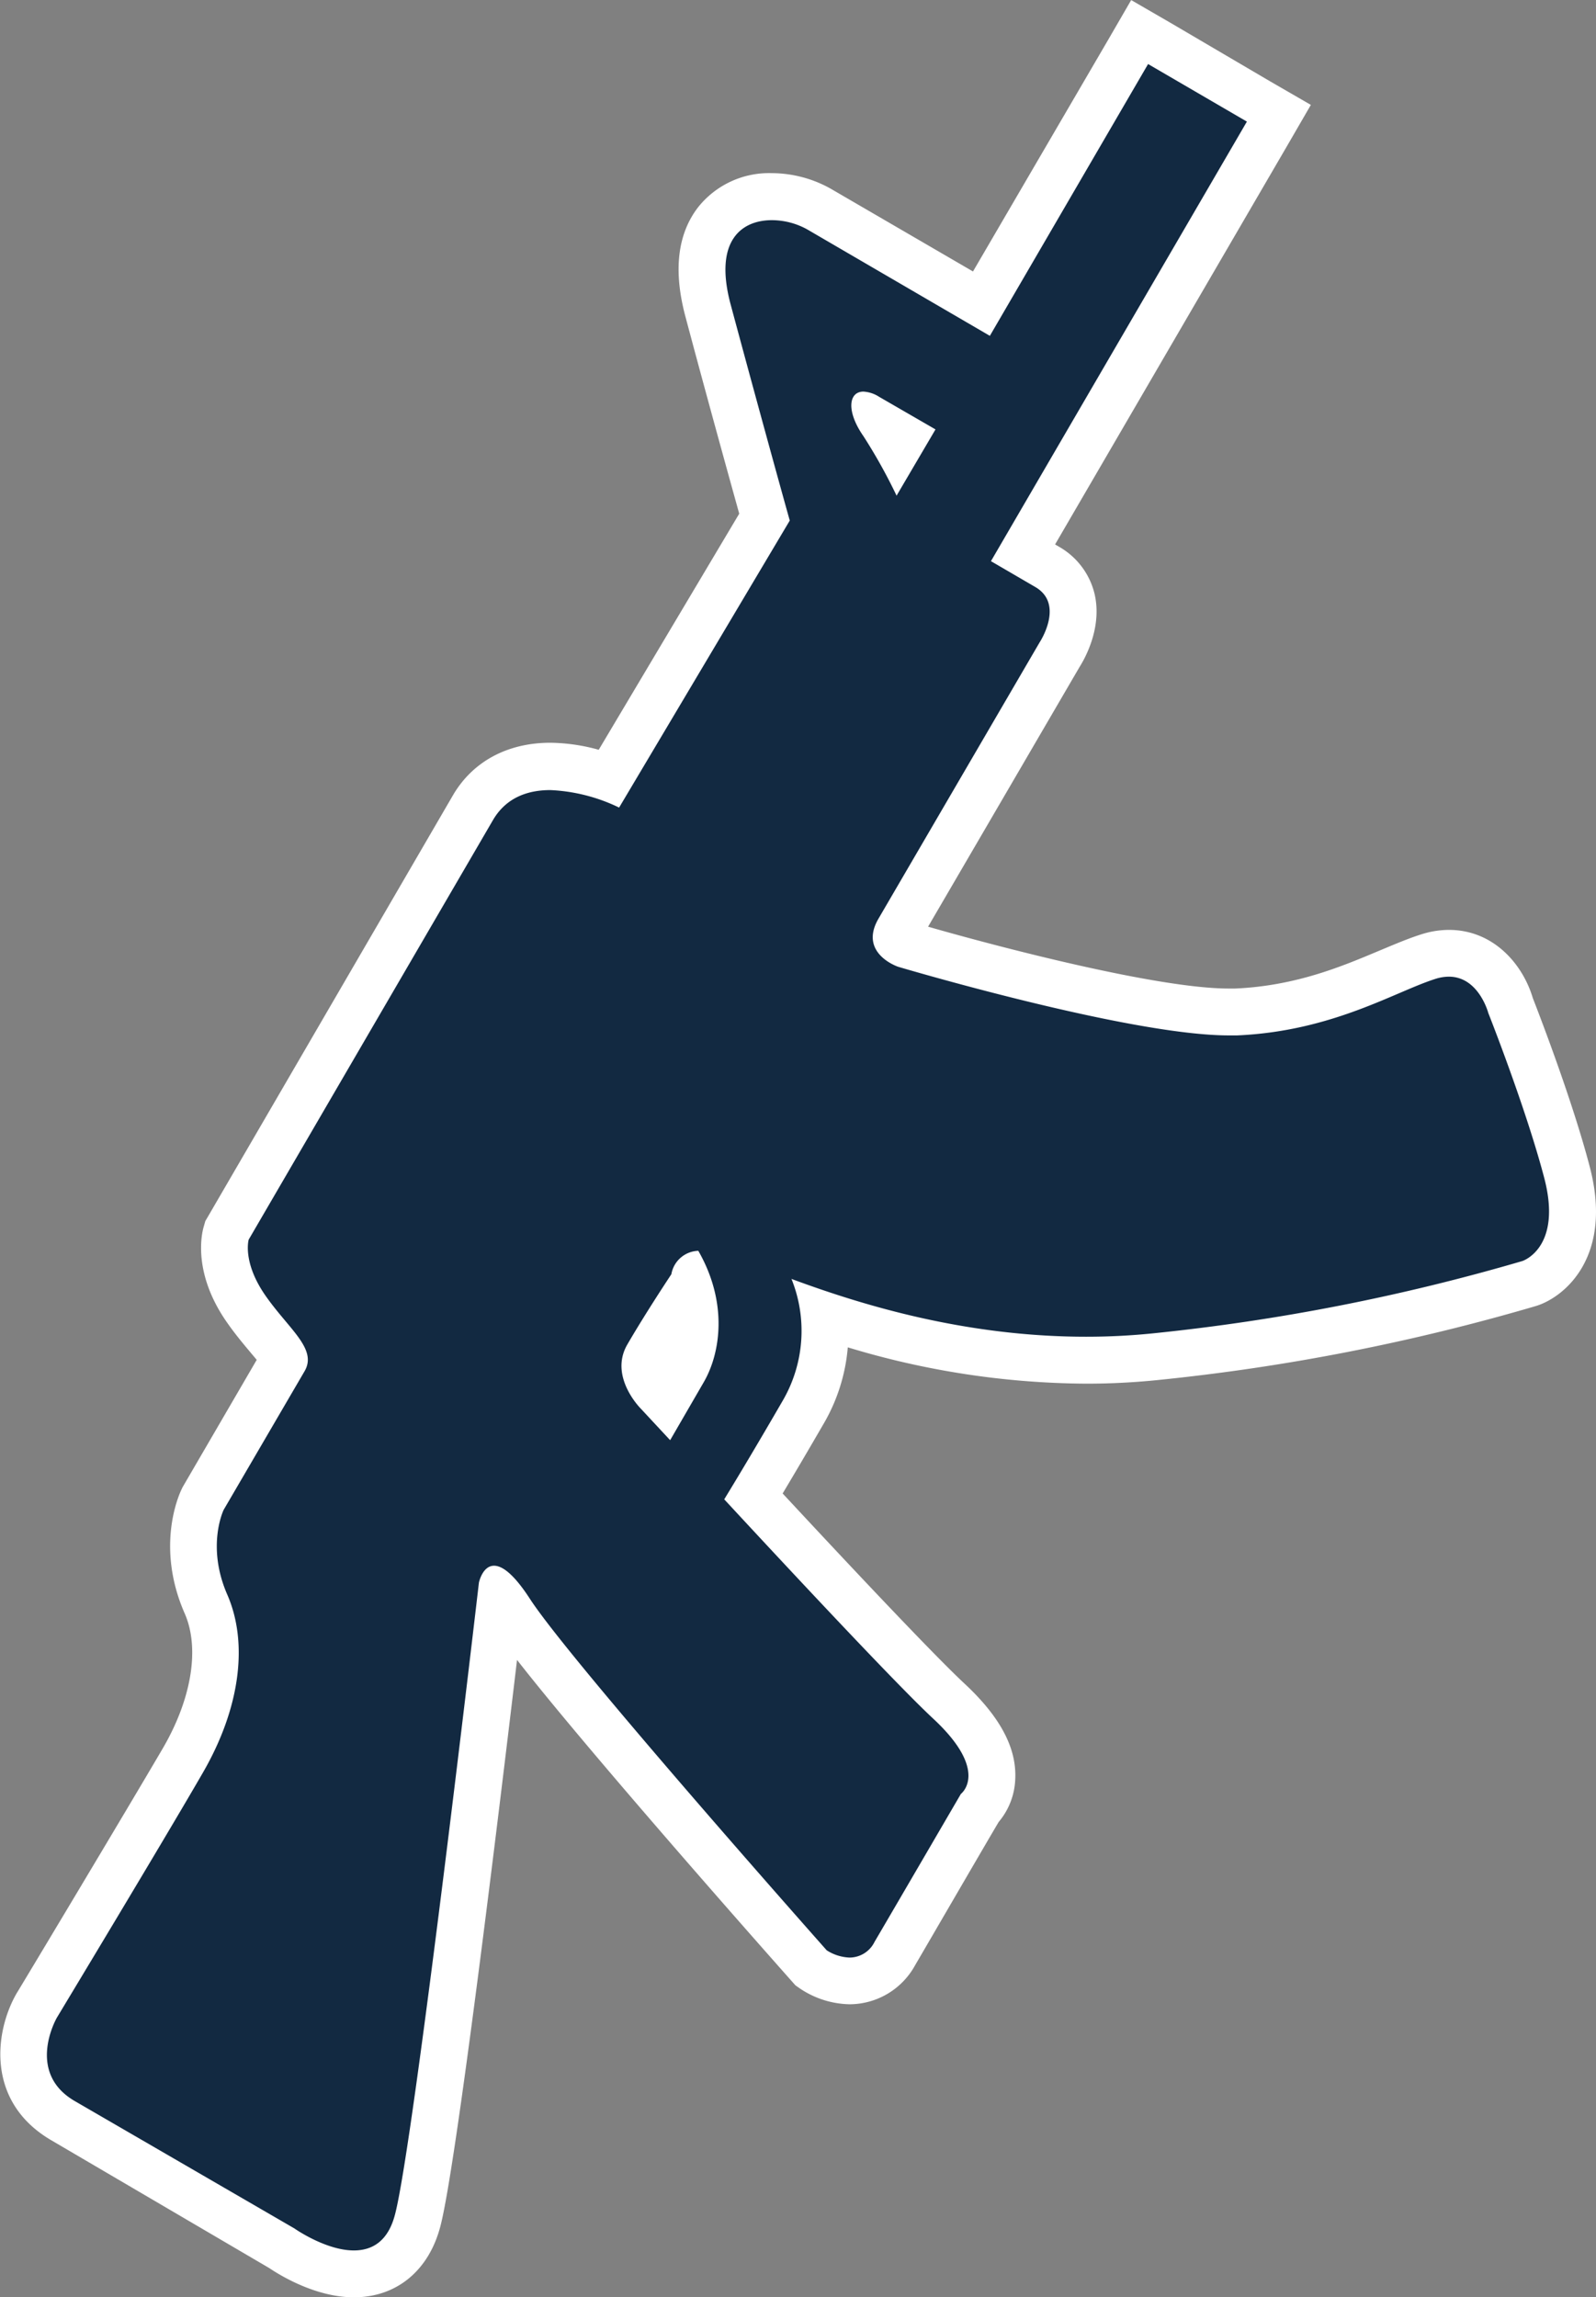 <svg xmlns="http://www.w3.org/2000/svg" viewBox="0 0 204.35 294.14"><rect x="0" y="0" width="204.35" height="294.14" fill="#808080" stroke="none"/><defs><style>      .cls-1 {        fill: #122941;      }      .cls-2 {        fill: #fff;      }    </style></defs><g id="Warstwa_2" data-name="Warstwa 2"><g id="Layer_1" data-name="Layer 1"><g><path class="cls-1" d="M45.31,291.14c-4.2,0-8.36-2.69-9.23-3.28l-28-16.31c-6.53-3.82-5.59-10.92-3.36-14.76.16-.27,14-23.34,18.73-31.44,4.23-7.3,5.3-14.6,2.94-20-3.24-7.43-.53-13.14-.41-13.38l.05-.09,10.36-17.8A14,14,0,0,0,34.18,171c-.81-1-1.74-2.1-2.64-3.38-3.72-5.3-2.7-9.3-2.57-9.74l.1-.35,31.46-54.06c2-3.48,5.47-5.33,9.93-5.33A23.39,23.39,0,0,1,78,99.61L97.89,66.2c-1.59-5.7-4.74-17.06-7.27-26.58-1.27-4.84-.89-8.62,1.13-11.24a8.65,8.65,0,0,1,7.07-3.21,12.43,12.43,0,0,1,6.07,1.6l18.63,10.85,2.14,1.24L145.92,4.1l17.84,10.39L131,70.77l3.09,1.8a6.49,6.49,0,0,1,3.15,4.16c.74,3.22-1.06,6.32-1.56,7.1l-20.6,35.32c-.33.56-.34.85-.31.91a2.43,2.43,0,0,0,1.17.87c1.75.52,29.48,8.64,41.4,8.64l.94,0c8.49-.37,14.71-3,19.71-5.17,1.83-.78,3.41-1.45,4.88-1.93a8.94,8.94,0,0,1,2.65-.43c4.73,0,7.16,4.12,7.9,6.7.59,1.49,5,12.68,7.22,21.3,2.48,9.31-2.06,13.41-4.8,14.28a264.5,264.5,0,0,1-47.92,9.38c-2.91.29-5.89.44-8.86.44h0a106.49,106.49,0,0,1-33.53-5.75,20.17,20.17,0,0,1-2.72,12.49c-2.28,3.93-4.4,7.53-6.32,10.71,12.81,13.81,21.64,23.06,25,26.13,3.83,3.54,5.7,6.88,5.55,9.92a6.08,6.08,0,0,1-1.56,3.86c-1.33,2.27-8.85,15.17-10.87,18.61a6.56,6.56,0,0,1-5.79,3.51,8.67,8.67,0,0,1-4.62-1.46l-.3-.2-.24-.27c-1.34-1.52-32.92-37.12-38.26-45.36a20.34,20.34,0,0,0-1.23-1.72c-1.3,11.06-8.4,71.09-10.63,79.69C52.36,288.64,49.37,291.14,45.31,291.14Zm43-126.09c-.66,1-3.37,5.12-5.4,8.6-1.2,2,1.23,4.55,1.25,4.58l1,1.14c.75-1.28,1.55-2.64,2.28-3.9A13.31,13.31,0,0,0,88.32,165.05ZM113.43,54.79c.46.7,1,1.54,1.5,2.51l.71-1.23Z"></path><path class="cls-2" d="M147,8.2l12.65,7.37L126.88,71.85l5.68,3.31c3.79,2.21.55,7.09.55,7.09l-20.64,35.39c-2.57,4.44,2.52,6.14,2.52,6.14s29.51,8.79,42.34,8.79c.37,0,.73,0,1.07,0,12.18-.53,20.18-5.58,25.37-7.23a5.75,5.75,0,0,1,1.74-.29c3.83,0,5.05,4.65,5.05,4.65s4.8,12.12,7.16,21.11-2.8,10.65-2.8,10.65a263.07,263.07,0,0,1-47.31,9.26,83.72,83.72,0,0,1-8.56.43c-15.75,0-29.11-4.22-37.71-7.4a17.78,17.78,0,0,1-1.14,15.62c-3.29,5.68-5.76,9.8-7.47,12.6,9.36,10.11,22.16,23.79,26.67,28,7.42,6.85,3.63,9.72,3.63,9.72s-8.84,15.17-11.06,18.95a3.57,3.57,0,0,1-3.2,2,5.81,5.81,0,0,1-2.92-.93s-32.71-36.85-38-45c-2.12-3.27-3.59-4.24-4.59-4.24-1.49,0-1.94,2.16-1.94,2.16S53,274.34,50.58,283.52c-.91,3.53-3,4.62-5.27,4.62-3.62,0-7.62-2.82-7.62-2.82L9.55,269c-6.31-3.69-2.27-10.66-2.27-10.66s14-23.22,18.73-31.43,5.81-16.51,3.09-22.74-.46-10.86-.46-10.86L39,175.56c1.66-2.85-2-5.36-5-9.66s-2.16-7.18-2.16-7.18L63.12,105c1.72-2.94,4.53-3.84,7.34-3.84a22.39,22.39,0,0,1,8.81,2.24l21.85-36.75c-1.71-6.1-5-18.11-7.6-27.78-2.15-8.18,1.54-10.68,5.3-10.68a9.39,9.39,0,0,1,4.55,1.19L126.74,43,147,8.2M114.78,63.49l5-8.51-7.23-4.18a4.13,4.13,0,0,0-2-.66c-1.9,0-2.22,2.52,0,5.7a69.62,69.62,0,0,1,4.26,7.65m-29,120.9L90.09,177c2.14-3.67,3.18-10.12-.68-16.85a3.61,3.61,0,0,0-3.45,3s-3.25,4.88-5.64,9,1.72,8.2,1.72,8.2l3.72,4M144.84,0l-3,5.18L124.58,34.76l-.39-.23L106.38,24.17a15.51,15.51,0,0,0-7.56-2,11.6,11.6,0,0,0-9.44,4.37c-2.62,3.4-3.18,8.05-1.66,13.84,2.35,8.84,5.25,19.36,6.93,25.39L76.66,96a23.89,23.89,0,0,0-6.2-.9c-5.51,0-10,2.43-12.52,6.82L26.66,155.71l-.37.63-.2.7c-.28.94-1.44,6,3,12.32.95,1.36,1.92,2.53,2.78,3.56l1,1.19-9.39,16.13-.11.19-.09.19c-.36.73-3.38,7.35.34,15.9,2,4.48.92,11-2.78,17.34C16.12,231.93,2.28,255,2.14,255.2l0,0,0,0c-2.83,4.88-4,13.92,4.44,18.84L34.48,290.4c1.35.91,5.93,3.74,10.83,3.74,5.46,0,9.6-3.41,11.08-9.11,2-7.6,7.41-52.28,9.81-72.5,9.54,12.21,32.24,37.83,35.17,41.13l.48.54.6.42a11.78,11.78,0,0,0,6.32,2,9.59,9.59,0,0,0,8.4-5c1.93-3.29,9-15.48,10.7-18.34a9,9,0,0,0,2.12-5.48c.2-4-1.94-8-6.52-12.26-3.13-2.91-11.34-11.49-23.26-24.32,1.61-2.7,3.35-5.65,5.19-8.83a23.2,23.2,0,0,0,3.15-9.88,106.82,106.82,0,0,0,30.5,4.65,89.75,89.75,0,0,0,9.16-.46,266.91,266.91,0,0,0,48.51-9.5c3.7-1.17,9.87-6.41,6.8-17.92-2.24-8.54-6.5-19.53-7.26-21.49-1.31-4.4-5.08-8.73-10.75-8.73a11.73,11.73,0,0,0-3.56.58c-1.61.51-3.33,1.24-5.15,2-4.77,2-10.72,4.58-18.66,4.93l-.81,0c-9.05,0-29.17-5.24-38.5-7.92,4.58-7.84,18.34-31.45,19.4-33.26.71-1.13,2.91-5.07,1.92-9.34A9.5,9.5,0,0,0,135.59,70l-.5-.29,29.75-51.1,3-5.18-5.19-3L150,3l-5.18-3Z"></path></g></g></g></svg>